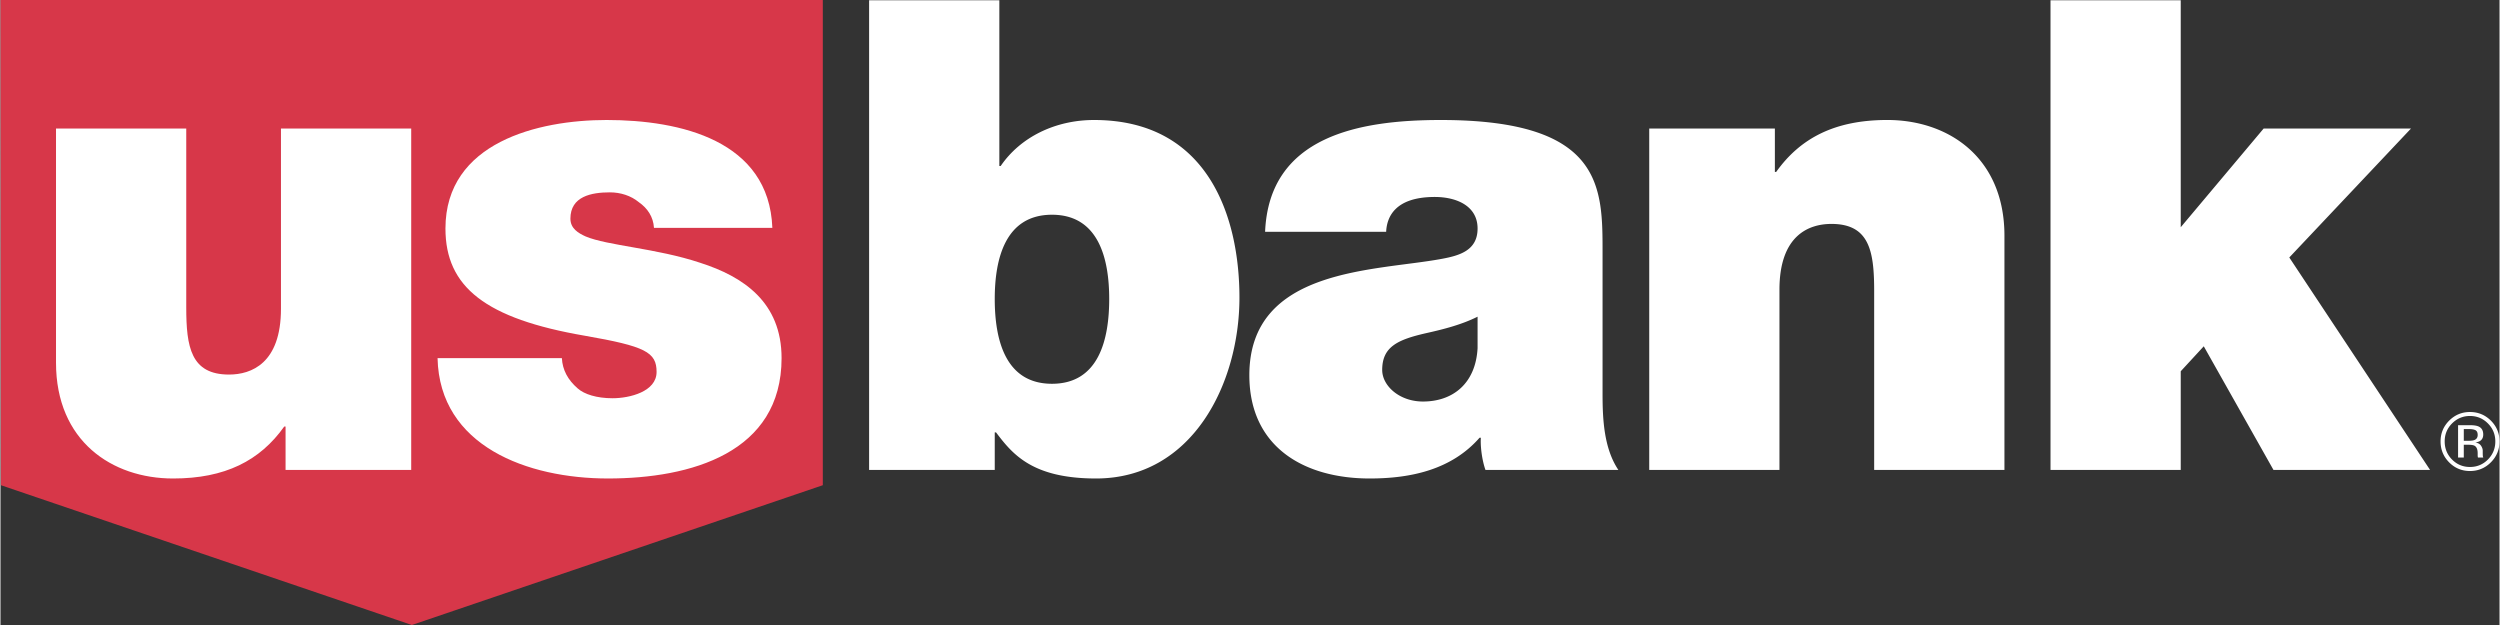 <svg viewBox="0 0 453.66 113.459" xmlns="http://www.w3.org/2000/svg" width="2500" height="625"><rect x="0" y="0" width="453.66" height="113.459" fill="#333333" stroke="none"/><path d="M0 0l.075 88.081 74.602 25.378 74.603-25.378V0z" fill="#d73749"/><path d="M74.56 85.309H51.752v-7.882h-.238c-4.419 6.217-10.745 9.436-20.18 9.436-11.104 0-21.254-6.805-21.254-21.016V23.338h23.643v32.476c0 7.167.836 12.181 7.764 12.181 4.057 0 9.43-2.033 9.43-11.942V23.338H74.56zM118.631 41.366c-.124-2.027-1.192-3.578-2.748-4.66-1.433-1.192-3.342-1.786-5.255-1.786-3.345 0-7.167.718-7.167 4.775 0 1.789 1.436 2.624 2.748 3.222 3.94 1.677 12.896 2.151 20.781 4.778 7.876 2.513 14.805 7.164 14.805 17.315 0 17.197-16.479 21.852-31.523 21.852-14.57 0-30.572-5.852-30.928-21.852h22.567c.118 2.151 1.077 3.94 2.866 5.496 1.194 1.071 3.463 1.789 6.331 1.789 3.104 0 7.997-1.195 7.997-4.775 0-3.586-2.027-4.657-13.013-6.57-18.03-3.101-25.315-8.833-25.315-19.465 0-15.638 16.838-19.701 29.254-19.701 13.378 0 29.495 3.704 30.09 19.583h-21.49z" fill="#fff"/><g fill="#ffffff"><path d="M157.685.05h23.643v30.09h.238c3.586-5.255 9.912-8.356 16.956-8.356 20.778 0 26.391 17.671 26.391 32.24 0 15.52-8.479 32.838-26.035 32.838-11.58 0-15.161-4.419-18.147-8.362h-.238v6.808h-22.808zm33.197 38.931c-8.479 0-10.389 7.997-10.389 15.285 0 7.405 1.91 15.402 10.389 15.402s10.389-7.997 10.389-15.402c0-7.288-1.91-15.285-10.389-15.285M290.831 71.459c0 4.657.241 9.915 2.871 13.852h-24.126c-.594-1.668-.95-4.181-.836-5.849h-.235c-5.022 5.729-12.301 7.4-19.945 7.4-11.942 0-21.849-5.731-21.849-18.748 0-19.58 22.923-18.865 34.985-21.134 3.225-.597 6.447-1.551 6.447-5.496 0-4.178-3.943-5.729-7.759-5.729-7.288 0-8.718 3.698-8.838 6.326h-21.975c.721-17.432 17.197-20.298 31.887-20.298 29.613 0 29.372 12.298 29.372 24.241v25.435zm-22.687-13.97c-2.866 1.433-6.088 2.268-9.309 2.983-5.255 1.197-8.006 2.507-8.006 6.688 0 2.866 3.107 5.731 7.405 5.731 5.375 0 9.551-3.225 9.909-9.674v-5.728zM299.304 23.336h22.808v7.882h.235c4.422-6.211 10.745-9.436 20.177-9.436 11.107 0 21.263 6.805 21.263 21.016v42.509h-23.649V52.832c0-7.167-.833-12.183-7.753-12.183-4.069 0-9.441 2.033-9.441 11.942v32.717h-23.64zM372.15.051h23.64V41.25l15.05-17.915h26.747l-22.09 23.405 25.556 38.569h-28.427l-12.655-22.446-4.181 4.534v17.912h-23.64zM451.554 76.87c.899.902 1.344 1.99 1.344 3.262 0 1.281-.445 2.378-1.344 3.285-.89.902-1.981 1.355-3.259 1.355s-2.366-.454-3.256-1.355c-.893-.907-1.332-2.004-1.332-3.285 0-1.272.439-2.36 1.335-3.262.902-.902 1.987-1.355 3.253-1.355 1.275 0 2.363.454 3.259 1.355m.534-.517c-1.048-1.037-2.309-1.559-3.793-1.559-1.473 0-2.725.523-3.77 1.559-1.045 1.048-1.565 2.306-1.565 3.779 0 1.487.517 2.754 1.551 3.799 1.039 1.051 2.306 1.574 3.785 1.574 1.484 0 2.745-.523 3.793-1.574 1.045-1.048 1.571-2.314 1.571-3.799-.002-1.476-.527-2.733-1.572-3.779m-2.998 3.532c-.218.083-.546.132-.985.132h-.93V77.89h.882c.571 0 .991.069 1.252.215.259.146.388.434.388.859-.001.453-.205.76-.607.921m-2.952 3.173h1.036v-2.32h.818c.543 0 .933.063 1.151.19.368.221.551.669.551 1.347v.471l.023.184c.006.029.012.049.014.069l.012.06h.973l-.037-.072a1.052 1.052 0 0 1-.052-.31 7.447 7.447 0 0 1-.014-.436v-.431c0-.296-.109-.6-.324-.913-.213-.307-.549-.5-1.011-.571.368-.06.652-.155.856-.284.385-.247.571-.637.571-1.16 0-.741-.298-1.238-.907-1.487-.339-.141-.873-.212-1.605-.212h-2.056v5.875z"/></g></svg>